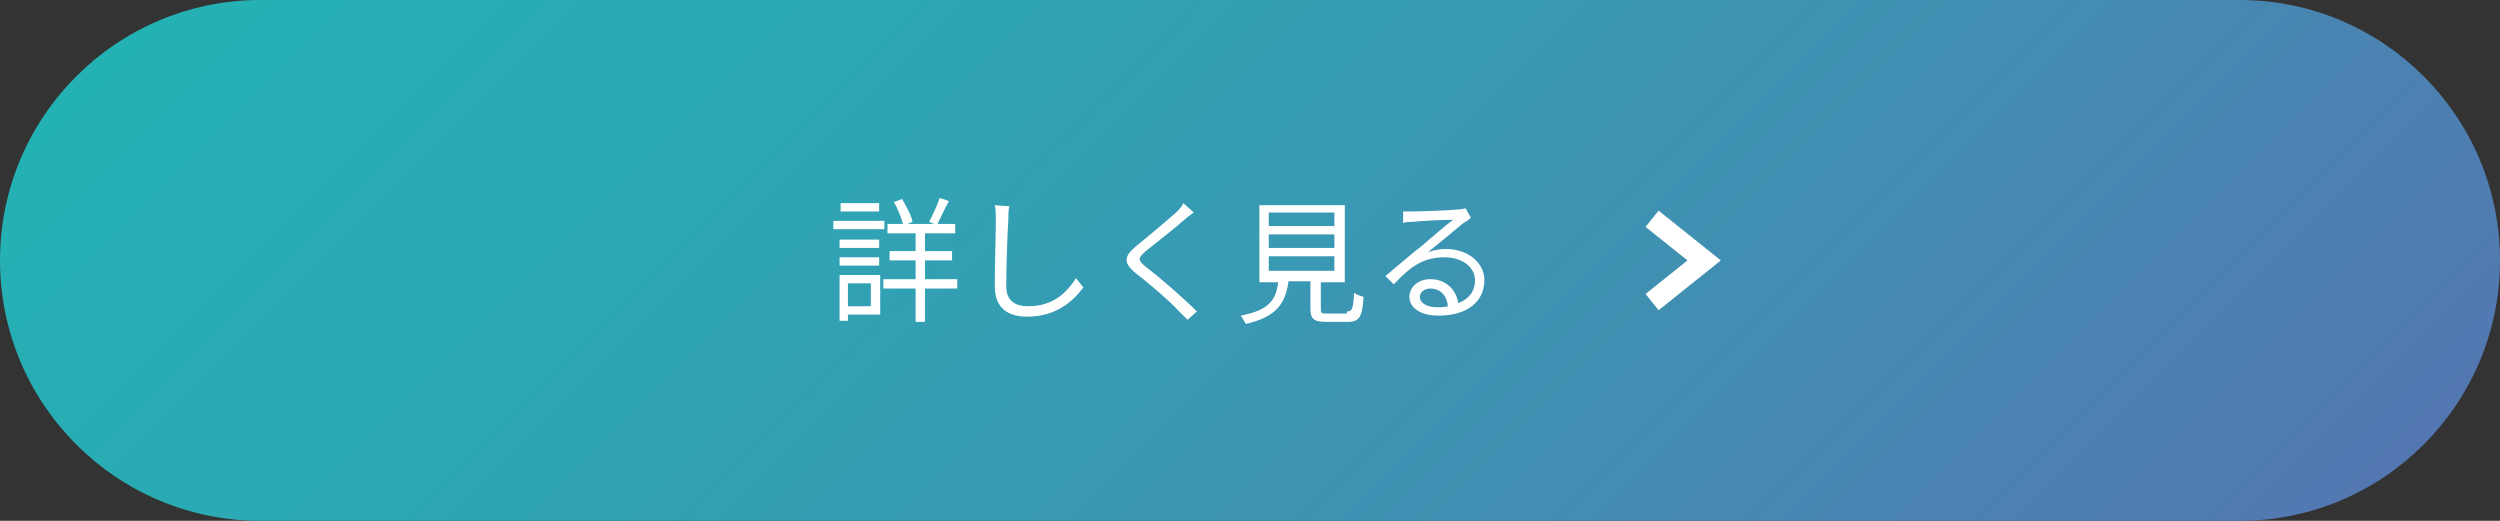 <?xml version="1.0" encoding="utf-8"?>
<!-- Generator: Adobe Illustrator 19.2.0, SVG Export Plug-In . SVG Version: 6.00 Build 0)  -->
<svg version="1.1" id="レイヤー_1" xmlns="http://www.w3.org/2000/svg" xmlns:xlink="http://www.w3.org/1999/xlink" x="0px"
	 y="0px" width="240px" height="50px" viewBox="0 0 240 50" enable-background="new 0 0 240 50" xml:space="preserve">
<rect x="0" y="0" width="240" height="50" fill="#333333" stroke="none"/>
<g>
	<linearGradient id="SVGID_1_" gradientUnits="userSpaceOnUse" x1="54.822" y1="-40.178" x2="185.178" y2="90.178">
		<stop  offset="0" style="stop-color:#24B1B4"/>
		<stop  offset="0.258" style="stop-color:#2CA8B4"/>
		<stop  offset="0.686" style="stop-color:#418EB2"/>
		<stop  offset="0.994" style="stop-color:#5378B1"/>
	</linearGradient>
	<path fill="url(#SVGID_1_)" d="M25,50C11.2,50,0,38.8,0,25S11.2,0,25,0h190c13.8,0,25,11.2,25,25s-11.2,25-25,25H25z"/>
	<g>
		<path fill="#FFFFFF" d="M84.9,22H80v-0.8h4.9V22z M84.4,30.2h-3v0.6h-0.8v-4.4h3.9V30.2z M80.6,23h3.8v0.8h-3.8V23z M80.6,24.7
			h3.8v0.8h-3.8V24.7z M84.4,20.3h-3.7v-0.8h3.7V20.3z M81.4,27.2v2.2h2.2v-2.2H81.4z M91.9,27.7h-3.1v3.2h-0.9v-3.2h-3.1v-0.9h3.1
			V25h-2.5v-0.9h2.5v-1.7h-2.7v-0.9h1.5c-0.2-0.6-0.5-1.5-0.9-2.1l0.8-0.3c0.4,0.7,0.9,1.6,1,2.2l-0.5,0.2h2.6l-0.5-0.2
			c0.3-0.6,0.8-1.6,1-2.3l0.9,0.3c-0.4,0.7-0.8,1.6-1.1,2.2h1.7v0.9h-2.9v1.7h2.6V25h-2.6v1.8h3.1V27.7z"/>
		<path fill="#FFFFFF" d="M96.9,19.8c-0.1,0.4-0.1,0.9-0.1,1.3c-0.1,1.5-0.2,4.5-0.2,6.4c0,1.4,0.9,1.9,2.1,1.9
			c2.4,0,3.7-1.3,4.6-2.7l0.7,0.9c-0.9,1.2-2.5,2.8-5.4,2.8c-1.8,0-3.1-0.8-3.1-2.9c0-1.9,0.1-5.2,0.1-6.5c0-0.5,0-0.9-0.1-1.3
			L96.9,19.8z"/>
		<path fill="#FFFFFF" d="M114.6,20.4c-0.3,0.2-0.7,0.5-0.9,0.7c-0.9,0.8-2.7,2.2-3.7,3c-0.8,0.7-0.8,0.9,0.1,1.6
			c1.2,0.9,3.5,2.9,4.8,4.2l-0.9,0.8c-0.3-0.3-0.6-0.6-0.9-0.9c-0.7-0.8-2.8-2.6-4.1-3.6c-1.2-1-1.1-1.6,0.1-2.6
			c1-0.8,2.9-2.4,3.8-3.2c0.3-0.3,0.6-0.6,0.7-0.9L114.6,20.4z"/>
		<path fill="#FFFFFF" d="M129.3,29.9c0.5,0,0.6-0.2,0.7-1.8c0.2,0.2,0.6,0.3,0.9,0.4c-0.1,1.9-0.4,2.4-1.5,2.4h-2.1
			c-1.2,0-1.5-0.3-1.5-1.3v-2.6h-2.1c-0.3,2.1-1.1,3.4-4.1,4.1c-0.1-0.2-0.4-0.7-0.5-0.8c2.7-0.5,3.4-1.5,3.6-3.2h-1.8v-7.4h8.2v7.4
			h-2.3v2.6c0,0.4,0.1,0.4,0.7,0.4H129.3z M121.8,21.7h6.3v-1.3h-6.3V21.7z M121.8,23.8h6.3v-1.3h-6.3V23.8z M121.8,26h6.3v-1.4
			h-6.3V26z"/>
		<path fill="#FFFFFF" d="M141.2,20.9c-0.2,0.2-0.5,0.4-0.7,0.5c-0.6,0.5-2.4,2-3.4,2.8c0.6-0.2,1.2-0.3,1.7-0.3
			c2.1,0,3.7,1.3,3.7,3c0,2.1-1.7,3.4-4.4,3.4c-1.8,0-2.8-0.8-2.8-1.8c0-0.9,0.8-1.7,2-1.7c1.6,0,2.5,1.1,2.7,2.3
			c1-0.4,1.6-1.1,1.6-2.2c0-1.3-1.3-2.2-2.9-2.2c-2.1,0-3.3,0.9-4.9,2.6l-0.8-0.8c1.1-0.9,2.7-2.3,3.5-2.9c0.7-0.6,2.3-2,3-2.5
			c-0.7,0-3.2,0.1-3.9,0.2c-0.3,0-0.6,0-0.9,0.1l0-1.1c0.3,0,0.6,0,0.9,0c0.7,0,3.7-0.1,4.4-0.2c0.4,0,0.6-0.1,0.7-0.1L141.2,20.9z
			 M139,29.4c-0.1-1-0.7-1.7-1.7-1.7c-0.6,0-1,0.4-1,0.8c0,0.6,0.7,1,1.7,1C138.3,29.5,138.6,29.5,139,29.4z"/>
	</g>
	<polyline fill="none" stroke="#FFFFFF" stroke-width="2" points="158.6,21 163.6,25 158.6,29 	"/>
</g>
</svg>
